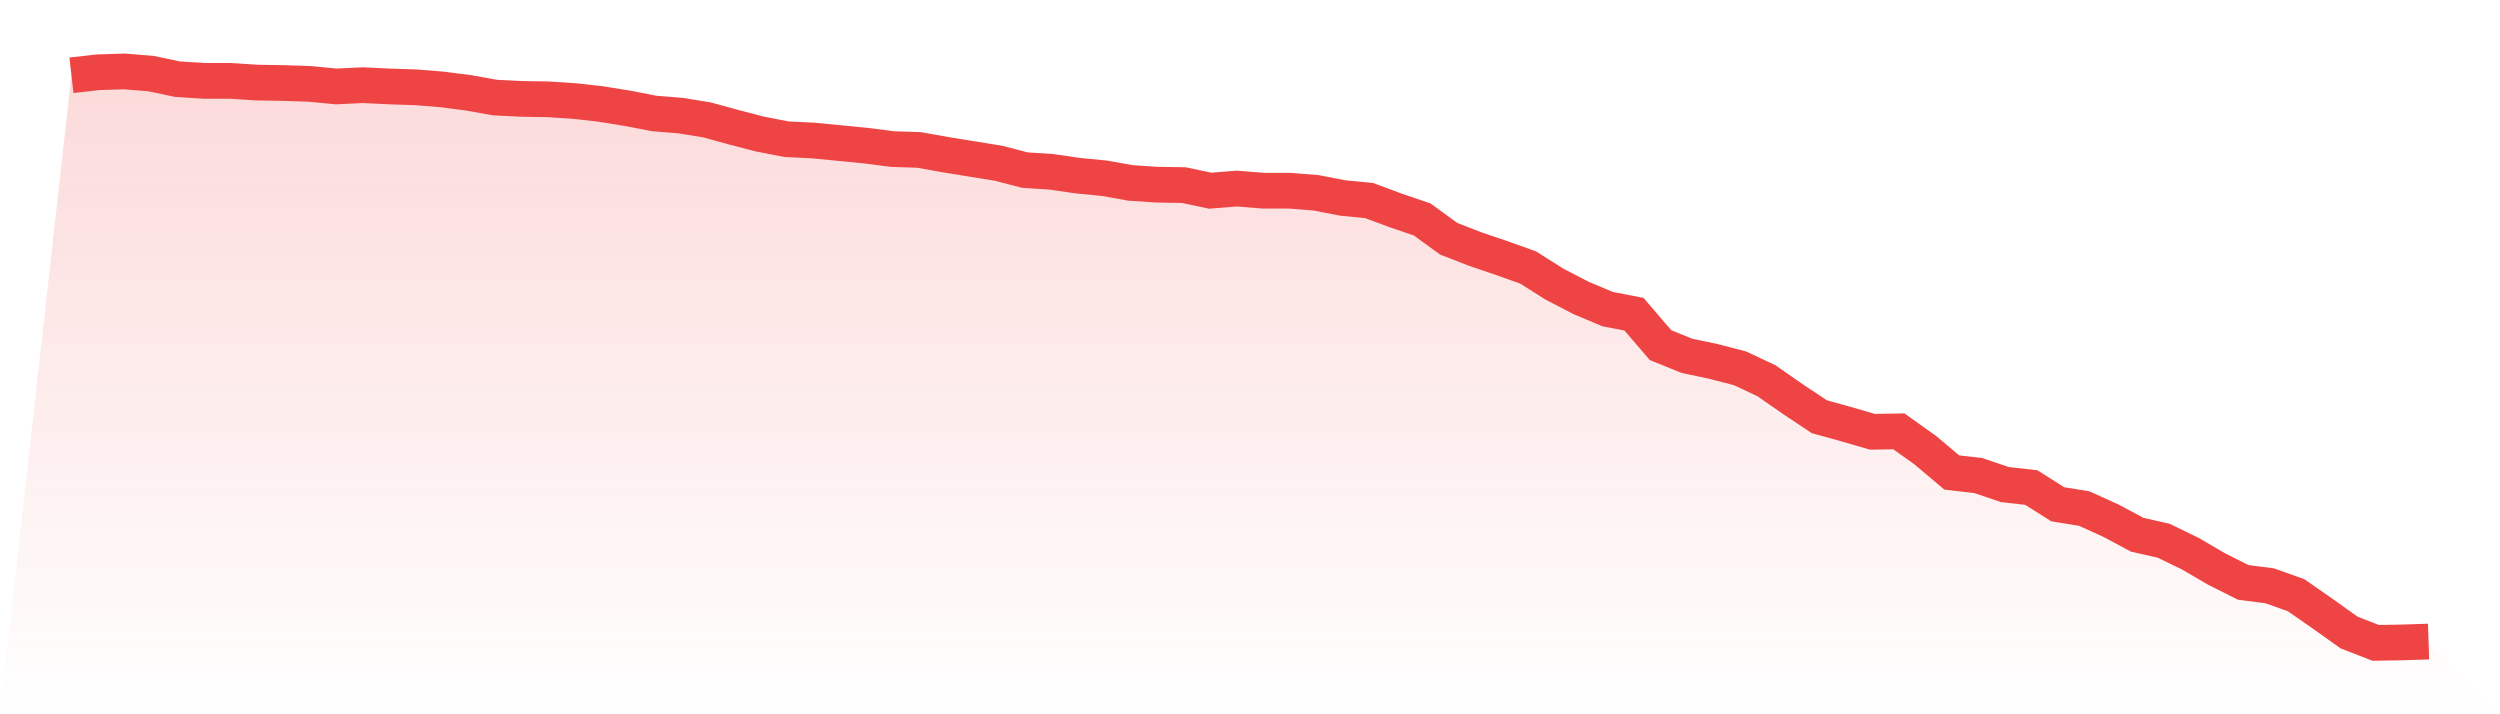 <svg viewBox="0 0 140 40" xmlns="http://www.w3.org/2000/svg">
<defs>
<linearGradient id="gradient" x1="0" x2="0" y1="0" y2="1">
<stop offset="0%" stop-color="#ef4444" stop-opacity="0.2"/>
<stop offset="100%" stop-color="#ef4444" stop-opacity="0"/>
</linearGradient>
</defs>
<path d="M4,4.216 L4,4.216 L5.483,4.048 L6.966,4 L8.449,4.12 L9.933,4.432 L11.416,4.529 L12.899,4.529 L14.382,4.625 L15.865,4.649 L17.348,4.697 L18.831,4.841 L20.315,4.769 L21.798,4.841 L23.281,4.889 L24.764,5.009 L26.247,5.201 L27.73,5.465 L29.213,5.538 L30.697,5.562 L32.18,5.658 L33.663,5.826 L35.146,6.066 L36.629,6.354 L38.112,6.474 L39.596,6.715 L41.079,7.123 L42.562,7.508 L44.045,7.796 L45.528,7.868 L47.011,8.012 L48.494,8.156 L49.978,8.348 L51.461,8.396 L52.944,8.661 L54.427,8.901 L55.91,9.141 L57.393,9.526 L58.876,9.622 L60.36,9.838 L61.843,9.982 L63.326,10.246 L64.809,10.342 L66.292,10.366 L67.775,10.679 L69.258,10.559 L70.742,10.679 L72.225,10.679 L73.708,10.799 L75.191,11.087 L76.674,11.231 L78.157,11.784 L79.64,12.288 L81.124,13.369 L82.607,13.946 L84.09,14.45 L85.573,14.979 L87.056,15.916 L88.539,16.685 L90.022,17.309 L91.506,17.598 L92.989,19.327 L94.472,19.928 L95.955,20.24 L97.438,20.625 L98.921,21.321 L100.404,22.354 L101.888,23.339 L103.371,23.748 L104.854,24.18 L106.337,24.156 L107.82,25.213 L109.303,26.462 L110.787,26.631 L112.27,27.135 L113.753,27.303 L115.236,28.24 L116.719,28.48 L118.202,29.153 L119.685,29.946 L121.169,30.282 L122.652,31.003 L124.135,31.868 L125.618,32.613 L127.101,32.805 L128.584,33.333 L130.067,34.366 L131.551,35.423 L133.034,36 L134.517,35.976 L136,35.928 L140,40 L0,40 z" fill="url(#gradient)"/>
<path d="M4,4.216 L4,4.216 L5.483,4.048 L6.966,4 L8.449,4.12 L9.933,4.432 L11.416,4.529 L12.899,4.529 L14.382,4.625 L15.865,4.649 L17.348,4.697 L18.831,4.841 L20.315,4.769 L21.798,4.841 L23.281,4.889 L24.764,5.009 L26.247,5.201 L27.73,5.465 L29.213,5.538 L30.697,5.562 L32.18,5.658 L33.663,5.826 L35.146,6.066 L36.629,6.354 L38.112,6.474 L39.596,6.715 L41.079,7.123 L42.562,7.508 L44.045,7.796 L45.528,7.868 L47.011,8.012 L48.494,8.156 L49.978,8.348 L51.461,8.396 L52.944,8.661 L54.427,8.901 L55.91,9.141 L57.393,9.526 L58.876,9.622 L60.36,9.838 L61.843,9.982 L63.326,10.246 L64.809,10.342 L66.292,10.366 L67.775,10.679 L69.258,10.559 L70.742,10.679 L72.225,10.679 L73.708,10.799 L75.191,11.087 L76.674,11.231 L78.157,11.784 L79.64,12.288 L81.124,13.369 L82.607,13.946 L84.09,14.45 L85.573,14.979 L87.056,15.916 L88.539,16.685 L90.022,17.309 L91.506,17.598 L92.989,19.327 L94.472,19.928 L95.955,20.24 L97.438,20.625 L98.921,21.321 L100.404,22.354 L101.888,23.339 L103.371,23.748 L104.854,24.18 L106.337,24.156 L107.82,25.213 L109.303,26.462 L110.787,26.631 L112.27,27.135 L113.753,27.303 L115.236,28.24 L116.719,28.48 L118.202,29.153 L119.685,29.946 L121.169,30.282 L122.652,31.003 L124.135,31.868 L125.618,32.613 L127.101,32.805 L128.584,33.333 L130.067,34.366 L131.551,35.423 L133.034,36 L134.517,35.976 L136,35.928" fill="none" stroke="#ef4444" stroke-width="2"/>
</svg>